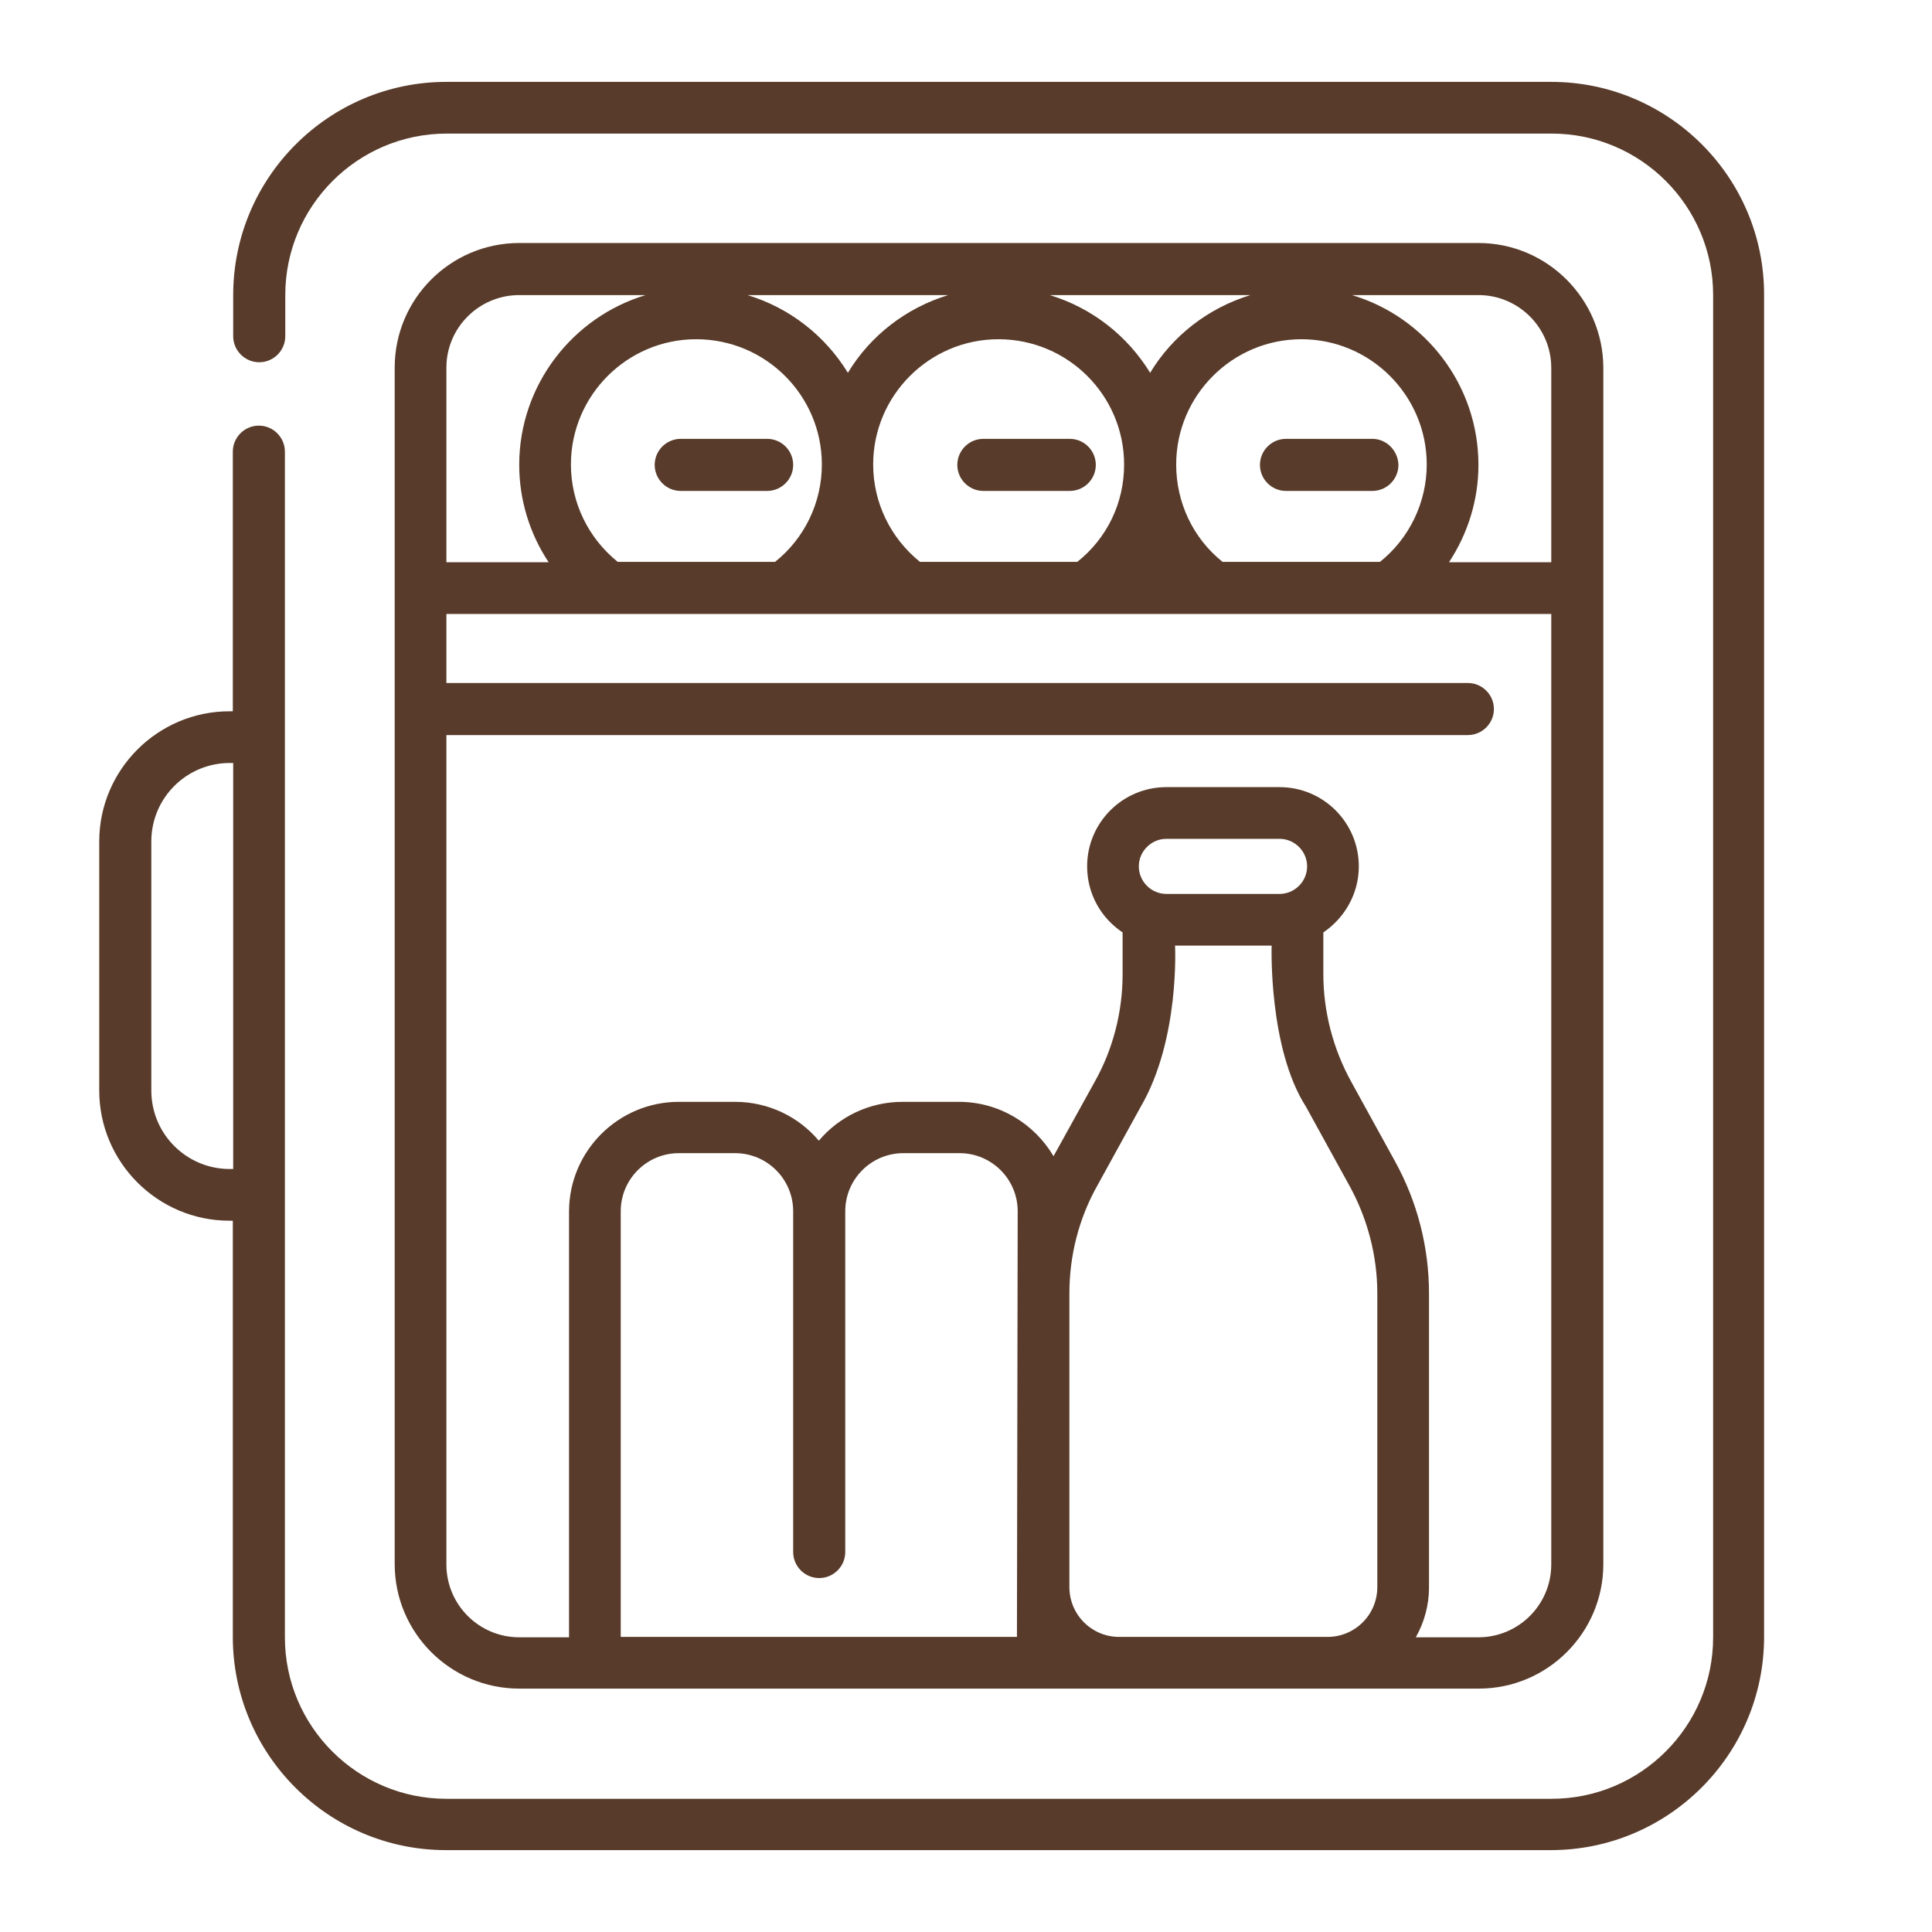 <?xml version="1.0" encoding="utf-8"?>
<!-- Generator: Adobe Illustrator 28.4.1, SVG Export Plug-In . SVG Version: 6.00 Build 0)  -->
<svg version="1.1" id="Capa_1" xmlns="http://www.w3.org/2000/svg" xmlns:xlink="http://www.w3.org/1999/xlink" x="0px" y="0px"
	 viewBox="0 0 512 512" style="enable-background:new 0 0 512 512;" xml:space="preserve">
<style type="text/css">
	.st0{fill:#583B2A;}
</style>
<g>
	<g>
		<g>
			<path class="st0" d="M411.1,21.7H118.3c-31.1,0-56.5,25.3-56.5,56.5v10.9c0,3.8,3.1,6.9,6.9,6.9s6.9-3.1,6.9-6.9V78.2
				c0-23.6,19.2-42.8,42.8-42.8h292.8c23.6,0,42.8,19.2,42.8,42.8v355.7c0,23.6-19.2,42.8-42.8,42.8H118.3
				c-23.6,0-42.8-19.2-42.8-42.8V119.7c0-3.8-3.1-6.9-6.9-6.9s-6.9,3.1-6.9,6.9v68.8h-0.9c-19,0-34.5,15.5-34.5,34.5v66
				c0,19,15.5,34.5,34.5,34.5h0.9v110.3c0,31.1,25.3,56.5,56.5,56.5h292.8c31.1,0,56.5-25.3,56.5-56.5V78.2
				C467.6,47,442.2,21.7,411.1,21.7z M61.8,309.8h-0.9c-11.5,0-20.8-9.3-20.8-20.8v-66c0-11.5,9.3-20.8,20.8-20.8h0.9V309.8z"/>
		</g>
	</g>
	<g>
		<g>
			<path class="st0" d="M391.8,64.4H137.6c-18.2,0-33,14.8-33,33v317.1c0,18.2,14.8,33,33,33h254.3c18.2,0,33-14.8,33-33V97.4
				C424.8,79.2,410,64.4,391.8,64.4z M311.7,123.1c0-18.3,14.9-33.2,33.2-33.2s33.2,14.9,33.2,33.2c0,10-4.6,19.6-12.4,25.8H324l0,0
				C316.2,142.7,311.7,133.2,311.7,123.1z M331.4,78.2c-11.2,3.4-20.7,10.8-26.6,20.6c-6-9.8-15.4-17.2-26.6-20.6
				C278.2,78.2,331.4,78.2,331.4,78.2z M297.9,123.1c0,10.2-4.5,19.5-12.4,25.8h-41.7l0,0c-7.8-6.3-12.4-15.7-12.4-25.8
				c0-18.3,14.9-33.2,33.2-33.2C283,89.9,297.9,104.8,297.9,123.1z M251.3,78.2c-11.2,3.4-20.7,10.8-26.6,20.6
				c-6-9.8-15.4-17.2-26.6-20.6C198,78.2,251.3,78.2,251.3,78.2z M217.8,123.1c0,10.1-4.6,19.6-12.4,25.8h-41.7l0,0
				c-7.8-6.3-12.4-15.7-12.4-25.8c0-18.3,14.9-33.2,33.2-33.2C202.9,89.9,217.8,104.8,217.8,123.1z M137.6,78.2h33.5
				c-19.3,5.8-33.5,23.8-33.5,45c0,9.3,2.8,18.3,7.8,25.8h-27.1V97.4h0C118.3,86.8,127,78.2,137.6,78.2z M269.5,433.8h-105V321
				c0-8.5,6.9-15.4,15.4-15.4h14.9c8.5,0,15.4,6.9,15.4,15.4v90.3c0,3.8,3.1,6.9,6.9,6.9s6.9-3.1,6.9-6.9V321
				c0-8.5,6.9-15.4,15.4-15.4h14.9c8.5,0,15.4,6.9,15.4,15.4L269.5,433.8L269.5,433.8z M365,420.6c0,7.3-5.9,13.2-13.2,13.2h-55.2
				c-7.3,0-13.2-5.9-13.2-13.2v-77.9c0-9.9,2.5-19.8,7.4-28.5l11.5-20.9c10.4-17.8,9.1-42.7,9.1-42.7H337c0,0-0.9,27.1,9.1,42.7
				l11.5,20.9c4.8,8.7,7.4,18.6,7.4,28.5L365,420.6L365,420.6z M301.8,229.6c0-4,3.3-7.3,7.3-7.3h30c4,0,7.3,3.3,7.3,7.3
				s-3.3,7.3-7.3,7.3h-30C305.1,236.9,301.8,233.6,301.8,229.6z M411.1,414.6c0,10.6-8.6,19.3-19.3,19.3h-16.6
				c2.2-3.9,3.5-8.4,3.5-13.2v-77.9c0-12.3-3.1-24.4-9.1-35.2l-11.5-20.9c-4.8-8.7-7.4-18.6-7.4-28.5v-11.1
				c5.6-3.8,9.4-10.2,9.4-17.5c0-11.6-9.4-21-21-21h-30c-11.6,0-21,9.4-21,21c0,7.3,3.7,13.7,9.4,17.5v11.1c0,9.9-2.5,19.8-7.4,28.5
				l-10.9,19.7c-5.1-8.6-14.4-14.4-25.1-14.4h-14.9c-8.9,0-16.9,4-22.2,10.3c-5.3-6.3-13.3-10.3-22.2-10.3h-14.9
				c-16,0-29.1,13-29.1,29.1v112.8h-13.2c-10.6,0-19.3-8.6-19.3-19.3V194.8H389c3.8,0,6.9-3.1,6.9-6.9c0-3.8-3.1-6.9-6.9-6.9H118.3
				v-18.3h292.8V414.6z M411.1,149H384c5-7.6,7.8-16.5,7.8-25.8c0-21.2-14.1-39.2-33.5-45h33.5c10.6,0,19.3,8.6,19.3,19.3L411.1,149
				L411.1,149z"/>
		</g>
	</g>
	<g>
		<g>
			<path class="st0" d="M203.3,116.3h-22.9c-3.8,0-6.9,3.1-6.9,6.9s3.1,6.9,6.9,6.9h22.9c3.8,0,6.9-3.1,6.9-6.9
				C210.2,119.4,207.1,116.3,203.3,116.3z"/>
		</g>
	</g>
	<g>
		<g>
			<path class="st0" d="M283.5,116.3h-22.9c-3.8,0-6.9,3.1-6.9,6.9s3.1,6.9,6.9,6.9h22.9c3.8,0,6.9-3.1,6.9-6.9
				C290.4,119.4,287.3,116.3,283.5,116.3z"/>
		</g>
	</g>
	<g>
		<g>
			<path class="st0" d="M363.7,116.3h-22.9c-3.8,0-6.9,3.1-6.9,6.9s3.1,6.9,6.9,6.9h22.9c3.8,0,6.9-3.1,6.9-6.9
				C370.5,119.4,367.4,116.3,363.7,116.3z"/>
		</g>
	</g>
</g>
</svg>
